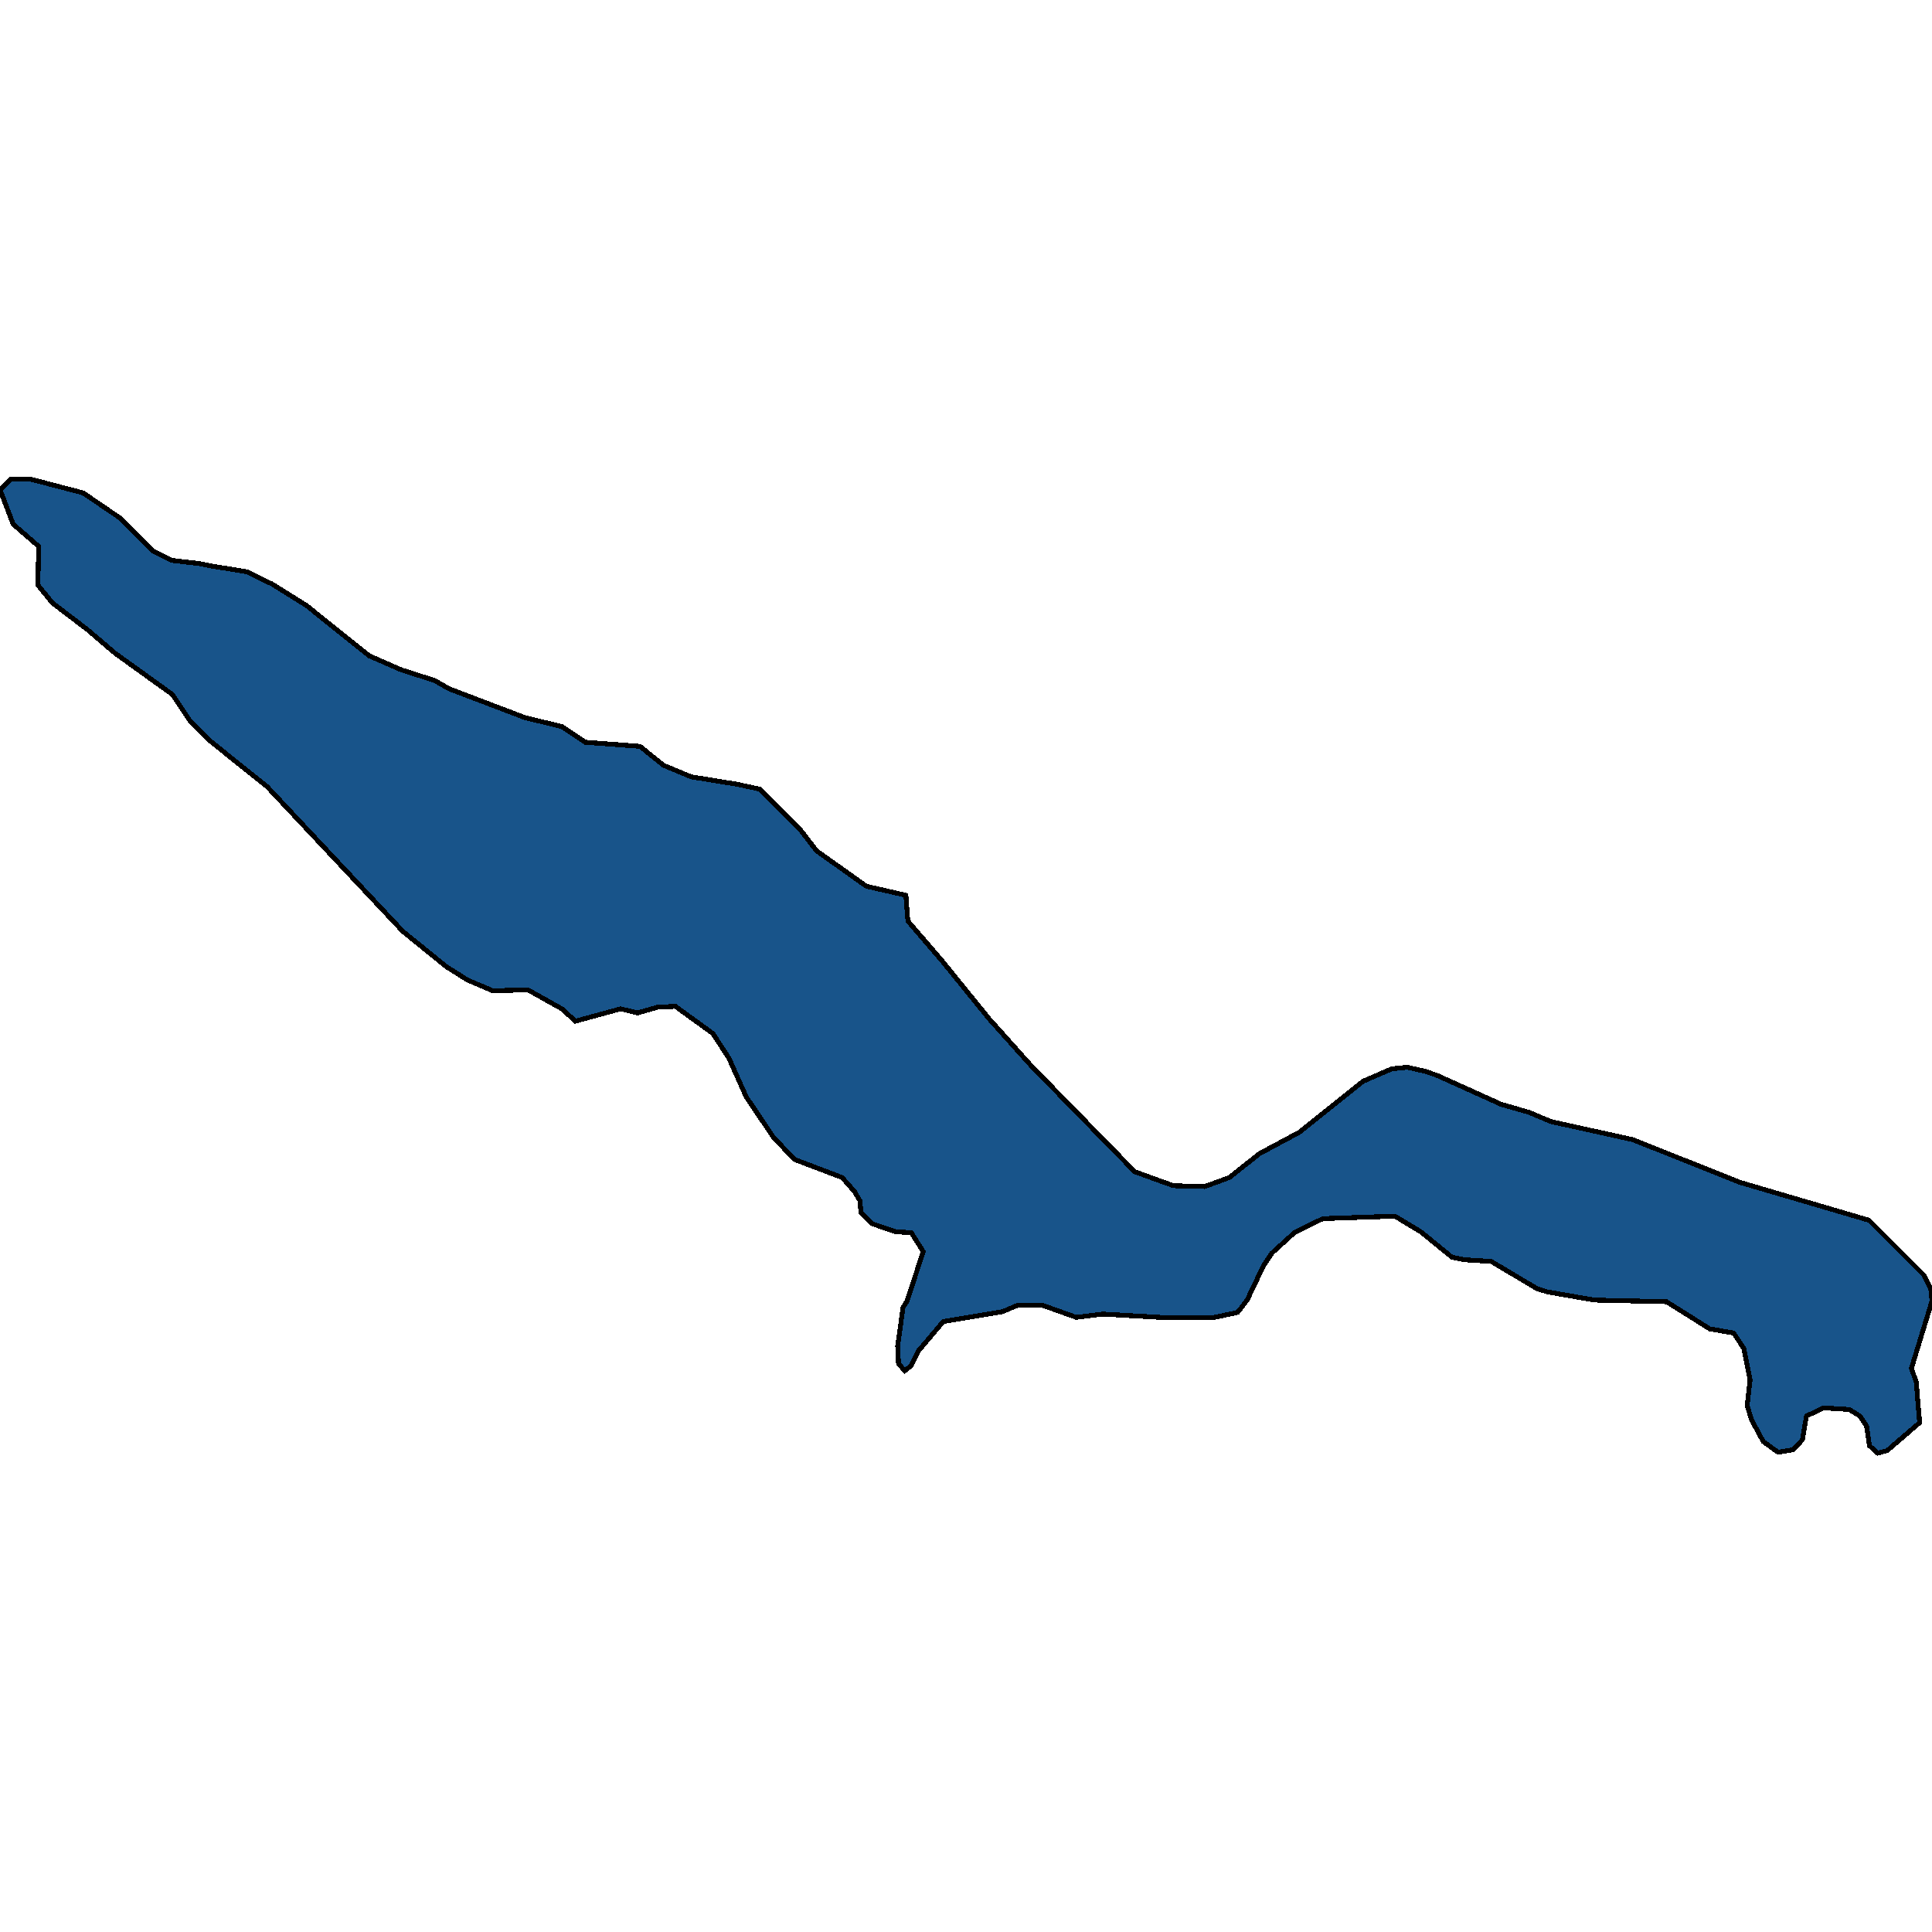 <svg xmlns="http://www.w3.org/2000/svg" width="400" height="400"><path style="stroke: black; fill: #18548a; shape-rendering: crispEdges; stroke-width: 1px;" d="M397.444,294.545L390.712,300.336L388.752,300.847L387.047,299.314L386.451,295.226L385.087,293.182L382.872,291.82L377.503,291.479L374.009,293.182L373.157,298.122L371.197,300.165L368.13,300.676L365.062,298.462L362.591,293.864L361.738,290.968L362.335,285.688L361.057,279.216L358.926,275.98L353.984,275.128L345.036,269.507L330.124,269.167L320.324,267.463L318.193,266.782L308.735,261.161L303.196,260.82L300.639,260.309L294.163,255.029L288.794,251.793L273.882,252.304L268.002,255.199L263.315,259.458L261.611,262.013L258.202,269.167L256.242,271.721L251.47,272.743L240.222,272.743L228.291,272.062L222.838,272.743L215.68,270.189L210.822,270.189L207.584,271.551L195.313,273.595L190.115,279.727L188.581,282.793L187.303,283.815L186.025,282.282L185.854,278.705L186.962,270.7L187.814,269.337L191.138,259.117L188.666,255.199L185.428,255.029L180.486,253.326L178.27,251.111L178.014,248.556L176.907,246.683L174.35,243.787L164.465,240.04L160.119,235.441L154.495,227.094L150.916,219.088L147.593,213.977L139.838,208.356L136.174,208.526L131.998,209.719L128.504,208.867L119.131,211.422L116.319,208.867L109.331,204.949L102.003,205.119L96.804,202.905L92.458,200.179L83.426,192.854L55.305,162.872L43.204,153.161L39.455,149.413L35.705,143.791L23.86,135.273L18.066,130.332L10.908,124.88L7.84,121.132L8.01,113.124L2.727,108.524L0,101.368L2.301,99.153L6.135,99.153L17.213,102.05L24.968,107.331L31.53,113.976L35.62,116.021L41.415,116.702L43.971,117.213L51.214,118.406L56.412,120.961L63.485,125.391L76.438,135.784L83.085,138.68L89.987,140.895L92.97,142.598L108.649,148.561L116.319,150.435L121.176,153.672L132.51,154.524L137.367,158.442L143.076,160.827L152.535,162.361L157.307,163.383L165.658,171.73L169.067,176.16L179.378,183.485L187.559,185.359L187.899,189.958L188.07,190.81L195.228,199.157L204.772,210.911L213.464,220.621L234.938,242.595L242.948,245.49L249.425,245.661L254.538,243.787L260.758,238.847L269.024,234.419L282.233,223.857L288.112,221.302L291.351,220.962L295.1,221.813L297.571,222.665L310.78,228.627L316.66,230.33L321.091,232.204L338.049,235.952L360.29,244.809L386.962,252.644L398.381,264.057L399.744,266.782L400,269.337L395.739,283.304L396.762,286.199L397.103,290.628Z"></path></svg>